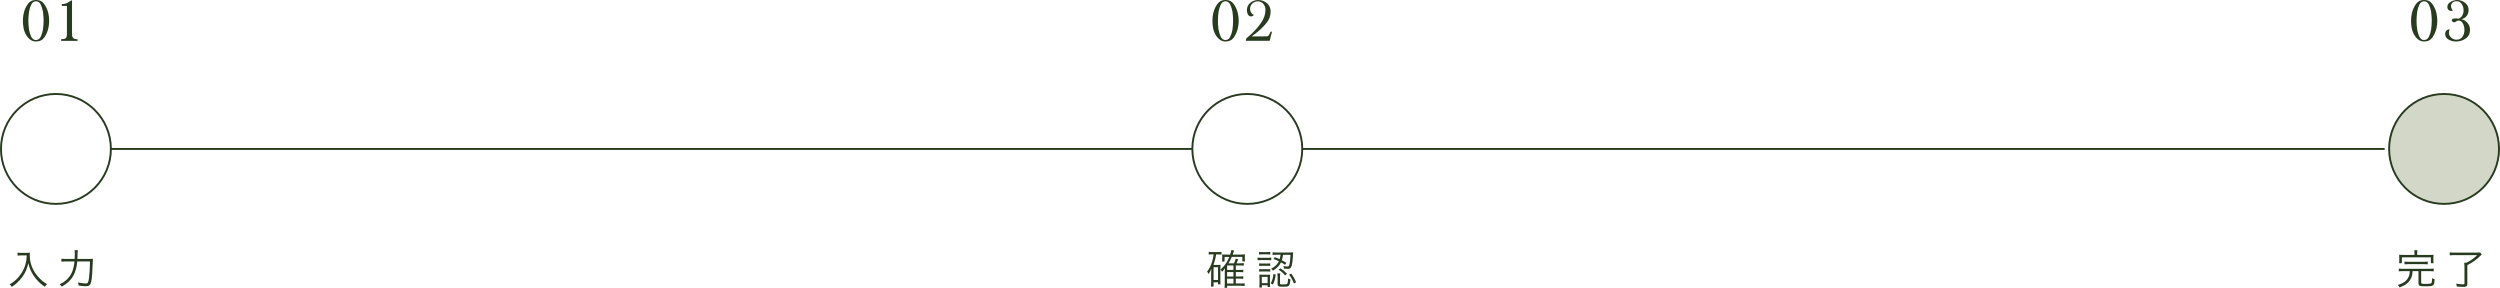<?xml version="1.0" encoding="UTF-8"?>
<svg id="_レイヤー_2" data-name="レイヤー 2" xmlns="http://www.w3.org/2000/svg" viewBox="0 0 972.58 111.96">
  <defs>
    <style>
      .cls-1 {
        fill: #d2d7c8;
      }

      .cls-1, .cls-2 {
        stroke: #273b1f;
        stroke-miterlimit: 10;
        stroke-width: .75px;
      }

      .cls-3 {
        fill: #273b1f;
      }

      .cls-2 {
        fill: none;
      }
    </style>
  </defs>
  <g id="_レイヤー_1-2" data-name="レイヤー 1">
    <g>
      <circle class="cls-2" cx="21.76" cy="57.94" r="21.38"/>
      <circle class="cls-2" cx="485.24" cy="57.94" r="21.38"/>
      <circle class="cls-1" cx="950.82" cy="57.94" r="21.38"/>
      <g>
        <path class="cls-3" d="M11.72,15.38c-.65-.51-1.18-1.13-1.59-1.87-.48-.83-.8-1.71-.97-2.63-.17-.92-.25-1.86-.25-2.8,0-.43.02-.89.07-1.39.05-.49.13-1,.24-1.51.29-1.29.81-2.48,1.57-3.56.76-1.08,1.83-1.63,3.22-1.63s2.48.55,3.24,1.64c.76,1.09,1.28,2.29,1.57,3.6.11.5.19.99.24,1.47.05.49.07.94.07,1.38s-.03.89-.07,1.38c-.05.49-.13.98-.24,1.47-.29,1.31-.8,2.5-1.55,3.59-.75,1.08-1.83,1.63-3.25,1.63-.88,0-1.64-.25-2.28-.76ZM14,15.55c.81.02,1.42-.39,1.83-1.23s.7-1.75.87-2.74c.11-.72.18-1.4.21-2.04.03-.65.05-1.14.05-1.5s-.02-.85-.05-1.5c-.03-.65-.1-1.33-.21-2.04-.18-.99-.47-1.9-.87-2.74s-1.02-1.26-1.83-1.26-1.42.42-1.83,1.26-.7,1.75-.87,2.74c-.11.72-.18,1.4-.21,2.04s-.05,1.14-.05,1.5.02.85.05,1.5c.03.65.1,1.33.21,2.04.18.99.47,1.9.87,2.74s1.02,1.26,1.83,1.26v-.02Z"/>
        <path class="cls-3" d="M24.05,2.3v-.69c.78-.03,1.37-.14,1.77-.32.4-.18.76-.39,1.08-.61.16-.1.31-.19.47-.29s.32-.18.51-.26l.03-.02h.02s.05.01.07.04c.02.02.02.05.02.08v13.01c0,.8.18,1.34.53,1.62.35.28.89.42,1.63.42v.62h-6.39v-.65c.8.02,1.37-.1,1.72-.35.35-.25.53-.79.53-1.64V2.3h-1.98Z"/>
      </g>
      <g>
        <path class="cls-3" d="M474.48,15.38c-.65-.51-1.18-1.13-1.59-1.87-.48-.83-.8-1.71-.97-2.63-.17-.92-.25-1.86-.25-2.8,0-.43.02-.89.07-1.39.05-.49.13-1,.24-1.51.29-1.29.81-2.48,1.57-3.56.76-1.08,1.83-1.63,3.22-1.63s2.48.55,3.24,1.64c.76,1.09,1.28,2.29,1.57,3.6.11.5.19.99.24,1.47s.07.94.07,1.38-.02.89-.07,1.38-.13.98-.24,1.47c-.29,1.31-.81,2.5-1.55,3.59-.75,1.08-1.83,1.63-3.25,1.63-.88,0-1.64-.25-2.28-.76ZM476.76,15.55c.81.02,1.42-.39,1.83-1.23s.7-1.75.87-2.74c.11-.72.18-1.4.21-2.04.03-.65.05-1.14.05-1.5s-.02-.85-.05-1.5-.1-1.33-.21-2.04c-.18-.99-.47-1.9-.87-2.74s-1.02-1.26-1.83-1.26-1.42.42-1.83,1.26-.7,1.75-.87,2.74c-.11.72-.18,1.4-.21,2.04-.03.65-.05,1.14-.05,1.5s.02.85.05,1.5c.03.65.1,1.33.21,2.04.17.99.47,1.9.87,2.74s1.02,1.26,1.83,1.26v-.02Z"/>
        <path class="cls-3" d="M493.93,15.88h-9.28l.22-.98c.3-.24.61-.49.93-.77.32-.27.64-.56.96-.86,1.39-1.28,2.66-2.72,3.81-4.34,1.16-1.62,1.73-3.34,1.73-5.18,0-.83-.27-1.57-.81-2.24-.54-.66-1.25-.99-2.13-.99-.83,0-1.54.28-2.14.84-.6.56-.9,1.26-.9,2.1,0,.08,0,.16.01.25,0,.09.02.17.04.25.08.4.24.77.48,1.1.24.33.54.57.91.72-.05.14-.14.26-.27.35-.14.09-.28.16-.44.2-.06.02-.12.03-.18.04-.06,0-.12.01-.18.01-.43,0-.77-.17-1.02-.5s-.41-.71-.49-1.12c-.03-.13-.06-.26-.07-.39-.02-.14-.02-.26-.02-.37,0-1.23.44-2.2,1.33-2.92.89-.72,1.91-1.08,3.07-1.08,1.32,0,2.46.42,3.41,1.24.95.83,1.42,1.92,1.42,3.28,0,1.61-.54,3.07-1.6,4.39-1.07,1.32-2.25,2.49-3.54,3.53-.38.3-.77.6-1.15.88-.38.29-.75.57-1.1.84l5.67-.02c.45.02.77-.12.97-.39.2-.28.37-.59.51-.92,0-.02,0-.04.01-.06,0-.02.02-.04.04-.06.02-.06.04-.13.07-.19s.06-.13.1-.19l.55-.02-.91,3.59Z"/>
      </g>
      <g>
        <path class="cls-3" d="M940.78,15.38c-.65-.51-1.18-1.13-1.59-1.87-.48-.83-.8-1.71-.97-2.63-.17-.92-.25-1.86-.25-2.8,0-.43.02-.89.07-1.39.05-.49.13-1,.24-1.51.29-1.29.81-2.48,1.57-3.56.76-1.08,1.83-1.63,3.22-1.63s2.48.55,3.24,1.64c.76,1.09,1.28,2.29,1.57,3.6.11.5.19.99.24,1.47.05.49.07.94.07,1.38s-.02.89-.07,1.38c-.05.49-.13.98-.24,1.47-.29,1.31-.81,2.5-1.55,3.59-.75,1.08-1.83,1.63-3.25,1.63-.88,0-1.64-.25-2.28-.76ZM943.07,15.55c.81.02,1.42-.39,1.83-1.23s.7-1.75.87-2.74c.11-.72.18-1.4.21-2.04.03-.65.05-1.14.05-1.5s-.02-.85-.05-1.5c-.03-.65-.1-1.33-.21-2.04-.18-.99-.47-1.9-.87-2.74s-1.02-1.26-1.83-1.26-1.42.42-1.83,1.26-.7,1.75-.87,2.74c-.11.72-.18,1.4-.21,2.04-.03.65-.05,1.14-.05,1.5s.02.85.05,1.5c.03.65.1,1.33.21,2.04.17.99.47,1.9.87,2.74s1.02,1.26,1.83,1.26v-.02Z"/>
        <path class="cls-3" d="M953.02,11.36c-.1.22-.17.45-.23.68-.06.23-.08.47-.08.71,0,.76.3,1.41.91,1.92.61.52,1.28.78,2.01.78,1.07,0,1.85-.38,2.36-1.15.5-.77.75-1.63.75-2.61,0-.17,0-.35-.02-.54-.02-.18-.04-.36-.07-.54-.11-.64-.34-1.22-.68-1.76-.34-.53-.87-.83-1.57-.87-.16,0-.31.04-.44.11-.14.07-.27.15-.39.23-.13.1-.26.18-.4.25-.13.07-.28.11-.44.11-.22,0-.43-.08-.61-.24-.18-.16-.28-.35-.3-.57,0-.24.09-.4.27-.49.18-.09.39-.15.61-.18.11-.02.22-.02.32-.02h.57c.1,0,.2,0,.3.02.1,0,.2,0,.3.02.1.02.2.03.3.05.65-.27,1.14-.7,1.45-1.29s.47-1.22.47-1.89v-.24c0-.08,0-.16-.02-.24-.06-.78-.32-1.5-.77-2.16-.45-.66-1.11-.99-1.99-.99-.54,0-1.03.17-1.46.51-.43.34-.64.8-.64,1.38,0,.33.06.64.19.92.13.28.3.55.53.8-.06.05-.14.08-.24.11-.1.02-.19.04-.29.06-.03.02-.07.02-.12.02h-.14c-.4-.03-.73-.19-.98-.48-.26-.29-.38-.62-.38-1,0-.73.28-1.32.84-1.75.56-.43,1.17-.73,1.84-.88.19-.05.39-.08.59-.11.2-.02.39-.04.56-.04h.19c1.07.05,2.04.43,2.92,1.14.88.71,1.32,1.63,1.32,2.76,0,.89-.25,1.67-.75,2.32-.5.65-1.2,1.07-2.09,1.24.96.19,1.76.68,2.42,1.46s.98,1.67.98,2.66c0,1.5-.56,2.63-1.69,3.41s-2.38,1.16-3.77,1.16c-.19,0-.38,0-.57-.02-.19-.02-.38-.05-.57-.1-.77-.13-1.47-.42-2.11-.88-.64-.46-.96-1.12-.96-1.99,0-.53.18-.95.53-1.28.35-.33.77-.49,1.27-.49v-.02Z"/>
      </g>
      <line class="cls-2" x1="42.77" y1="57.94" x2="463.86" y2="57.94"/>
      <line class="cls-2" x1="506.62" y1="57.94" x2="927.71" y2="57.94"/>
      <g>
        <path class="cls-3" d="M8.04,99.36c-.3,0-.69.03-1.22.08v-1.15c.32.06.64.08,1.22.08h2.11c.77,0,1.17-.03,1.49-.1-.05.4-.06.7-.06,1.06,0,2.02.43,3.81,1.36,5.59.62,1.2,1.41,2.27,2.4,3.31.95.96,1.55,1.44,2.99,2.32-.43.37-.54.48-.9,1.02-1.39-.98-2.14-1.63-3.11-2.74-.93-1.06-1.74-2.27-2.29-3.46-.48-1.01-.72-1.71-1.01-2.96-.5,2.13-1.15,3.65-2.24,5.19-.59.85-1.33,1.66-2.16,2.43-.59.54-1.01.88-2.02,1.57-.26-.42-.46-.66-.86-.94,1.74-1.09,2.66-1.87,3.71-3.15,1.15-1.41,1.97-2.95,2.46-4.66.3-1.09.43-1.89.51-3.49h-2.4Z"/>
        <path class="cls-3" d="M34.27,100.74c.96,0,1.44-.02,1.87-.08q-.05.58-.08,2.1c-.05,2.35-.3,5.57-.56,6.75-.29,1.39-.77,1.83-2.05,1.83-.77,0-1.63-.08-2.85-.26-.05-.46-.13-.77-.27-1.2,1.25.27,2.21.4,3.04.4s1.05-.4,1.29-2.34c.19-1.55.32-3.7.35-6.23h-4.95c-.19,2.19-.75,4.21-1.58,5.65-.93,1.65-2.29,2.91-4.45,4.15-.27-.43-.54-.72-.85-.9,1.25-.59,1.91-1.02,2.69-1.73,1.86-1.68,2.75-3.75,3.12-7.17h-3.14c-.91,0-1.55.03-1.97.1v-1.17c.45.06.98.1,1.98.1h3.19c.05-.72.06-1.23.06-1.89,0-.75-.03-1.17-.1-1.55h1.26c-.05.38-.06.62-.08,1.3q0,.75-.08,2.14h4.13Z"/>
      </g>
      <g>
        <path class="cls-3" d="M471.59,98.96c-.62,0-.93.02-1.36.1v-1.09c.45.06.86.1,1.42.1h2.22c.54,0,.91-.03,1.35-.1v1.06c-.42-.05-.69-.06-1.17-.06h-.91c-.26,1.57-.51,2.53-1.07,4.1h1.76c.4,0,.67-.02.99-.06-.05.38-.06.74-.06,1.3v4.96c0,.61.02.94.06,1.34h-.96v-.78h-1.74v1.66h-1.04c.06-.42.1-.83.1-1.54v-3.65c0-.19.05-1.23.08-1.73-.37.91-.64,1.41-1.09,2.02-.24-.5-.3-.61-.58-.9.9-1.15,1.46-2.26,1.95-3.87.3-.94.45-1.65.62-2.85h-.58ZM472.12,108.94h1.74v-4.99h-1.74v4.99ZM482.7,110.3c.72,0,1.06-.02,1.52-.08v1.04c-.54-.06-.96-.1-1.52-.1h-5.31v.8h-1.02c.06-.48.1-.93.1-1.68v-4.32c.03-.93.05-1.46.06-1.58-.3.46-.59.83-1.11,1.36-.16-.32-.37-.61-.61-.83,1.18-1.06,2.03-2.15,2.87-3.71.22-.43.38-.78.58-1.25h-1.86v1.79h-.99c.05-.26.06-.56.06-.96v-.93c0-.29,0-.38-.03-.83.34.03.45.03,1.41.03h1.73c.26-.79.37-1.23.46-1.78l1.06.19q-.1.26-.29.83c-.1.3-.16.46-.26.75h3.17c.66,0,1.12-.02,1.6-.08-.03.26-.05.59-.05,1.06v.8c0,.35.02.59.06.88h-1.03v-1.76h-4.1c-.43,1.04-.74,1.65-1.29,2.5h2.14c.32-.62.53-1.22.67-1.82l.98.24q-.08.18-.19.48c-.05.11-.14.32-.27.62q-.18.38-.22.48h1.41c.7,0,1.04-.02,1.46-.08v.99c-.58-.06-.94-.08-1.42-.08h-1.7v1.74h1.44c.71,0,1.04-.02,1.46-.08v.99c-.54-.06-.93-.08-1.43-.08h-1.47v1.73h1.44c.69,0,1.06-.02,1.46-.08v.99c-.54-.06-.93-.08-1.43-.08h-1.47v1.89h1.94ZM477.37,110.3h2.48v-1.89h-2.48v1.89ZM479.85,105.01v-1.74h-2.46v1.74h2.46ZM477.38,107.58h2.46v-1.73h-2.46v1.73Z"/>
        <path class="cls-3" d="M489.23,100.21c.35.06.67.08,1.28.08h2.77c.67,0,.93-.02,1.28-.08v1.02c-.34-.03-.64-.05-1.17-.05h-2.88c-.58,0-.9.02-1.28.06v-1.04ZM489.81,98c.35.06.59.08,1.15.08h2.08c.54,0,.8-.02,1.15-.08v1.01c-.37-.05-.66-.06-1.15-.06h-2.08c-.5,0-.82.02-1.15.06v-1.01ZM489.86,102.47c.32.05.54.06,1.09.06h2.14c.54,0,.79-.02,1.07-.06v.99c-.34-.05-.59-.06-1.07-.06h-2.14c-.51,0-.8.02-1.09.06v-.99ZM489.86,104.68c.32.05.56.06,1.09.06h2.14c.53,0,.79-.02,1.07-.06v.99c-.34-.05-.59-.06-1.07-.06h-2.14c-.51,0-.75.02-1.09.06v-.99ZM489.91,111.87c.05-.5.08-1.01.08-1.55v-2.18c0-.56-.02-.88-.06-1.31.37.05.69.06,1.3.06h1.7c.59,0,.94-.02,1.17-.05-.03.27-.05.66-.05,1.25v2.26c0,.54.02.98.08,1.31h-.98v-.69h-2.24v.9h-.99ZM490.88,110.14h2.26v-2.43h-2.26v2.43ZM496.29,106.82c-.26,1.79-.43,2.47-1.07,3.87l-.86-.45c.66-1.28.89-2.14,1.02-3.62l.91.19ZM495.88,100.04c.91.32,1.22.43,1.95.77.18-.56.21-.77.35-1.71h-1.5c-.77,0-1.19.02-1.6.1v-1.07c.38.06.9.1,1.62.1h4.9c.64,0,1.09-.02,1.49-.06-.03.22-.03.32-.06.77-.13,2.66-.38,4.34-.78,5.06-.24.45-.58.58-1.44.58-.4,0-.87-.03-1.31-.08-.03-.4-.08-.61-.24-1.01.51.11,1.04.18,1.5.18.56,0,.71-.14.88-.83.21-.78.32-1.94.4-3.71h-2.9c-.14,1.02-.24,1.42-.46,2.11.64.34.95.5,1.76,1.01l-.53.78c-.69-.5-.94-.67-1.55-.99-.59,1.26-1.5,2.21-3.14,3.27-.24-.35-.4-.53-.71-.77,1.52-.78,2.46-1.7,3.03-2.93-.77-.37-1.12-.5-2.11-.85l.46-.69ZM497.96,110.26c0,.34.16.4.98.4.37,0,1.11-.03,1.27-.05.54-.06.67-.22.77-.9.06-.37.11-.83.13-1.36.35.19.54.26.91.34-.13,1.46-.3,2.13-.62,2.45s-.78.4-2.4.4-1.97-.18-1.97-1.01v-2.87c0-.5-.03-.88-.1-1.3h1.14c-.08.34-.1.62-.1,1.23v2.66ZM498.1,104.38c1.19.78,1.68,1.18,2.58,2.1l-.72.67c-.79-.96-1.35-1.44-2.54-2.19l.69-.58ZM502.29,106.41c.9,1.2,1.22,1.75,1.95,3.38l-.85.53c-.61-1.55-1.03-2.31-1.89-3.47l.78-.43Z"/>
      </g>
      <g>
        <path class="cls-3" d="M934.82,105.48c-.67,0-1.15.03-1.6.1v-1.1c.45.06.88.1,1.6.1h10.39c.72,0,1.15-.03,1.6-.1v1.1c-.45-.06-.91-.1-1.6-.1h-3.3v4.45c0,.45.22.51,1.84.51,1.81,0,2.18-.11,2.29-.64.06-.32.1-.72.1-1.57.42.22.59.3.99.4-.08,2.56-.32,2.75-3.47,2.75-2.34,0-2.79-.19-2.79-1.15v-4.75h-2.3c-.1,1.41-.22,2.02-.64,2.85-.5,1.04-1.28,1.87-2.32,2.51-.46.27-1.09.58-2.1.99-.18-.38-.38-.7-.66-.99,1.46-.46,2.08-.77,2.75-1.3.94-.74,1.58-1.79,1.78-2.93.05-.34.08-.58.11-1.14h-2.67ZM939.32,98.6c0-.51-.03-.91-.11-1.26h1.26c-.08.3-.11.74-.11,1.26v.58h4.77c.72,0,1.11-.02,1.6-.06-.05.32-.06.59-.06,1.09v1.06c0,.5.02.78.06,1.12h-1.04v-2.29h-11.29v2.29h-1.06c.05-.37.06-.64.06-1.12v-1.06c0-.46-.02-.75-.06-1.09.48.05.91.06,1.62.06h4.35v-.58ZM935.43,101.77c.43.06.74.08,1.41.08h6.24c.67,0,.98-.02,1.41-.08v1.07c-.42-.06-.77-.08-1.41-.08h-6.24c-.64,0-.99.02-1.41.08v-1.07Z"/>
        <path class="cls-3" d="M954.98,99.24c-.74,0-1.3.03-1.95.11v-1.18c.61.08,1.18.11,1.95.11h8.35c.8,0,1.23-.02,1.54-.06l.62.74c-.71.72-.91.91-1.31,1.28-1.35,1.18-2.46,1.95-4.31,2.91v7.23c0,.54-.16.9-.5,1.07-.21.1-.69.16-1.39.16-.54,0-1.26-.05-2.22-.14-.03-.45-.1-.67-.22-1.12.99.18,1.76.26,2.56.26.51,0,.66-.08.66-.35v-6.5c0-.67-.02-1.1-.08-1.58h.94c1.55-.8,2.69-1.6,4.1-2.93h-8.74Z"/>
      </g>
    </g>
  </g>
</svg>